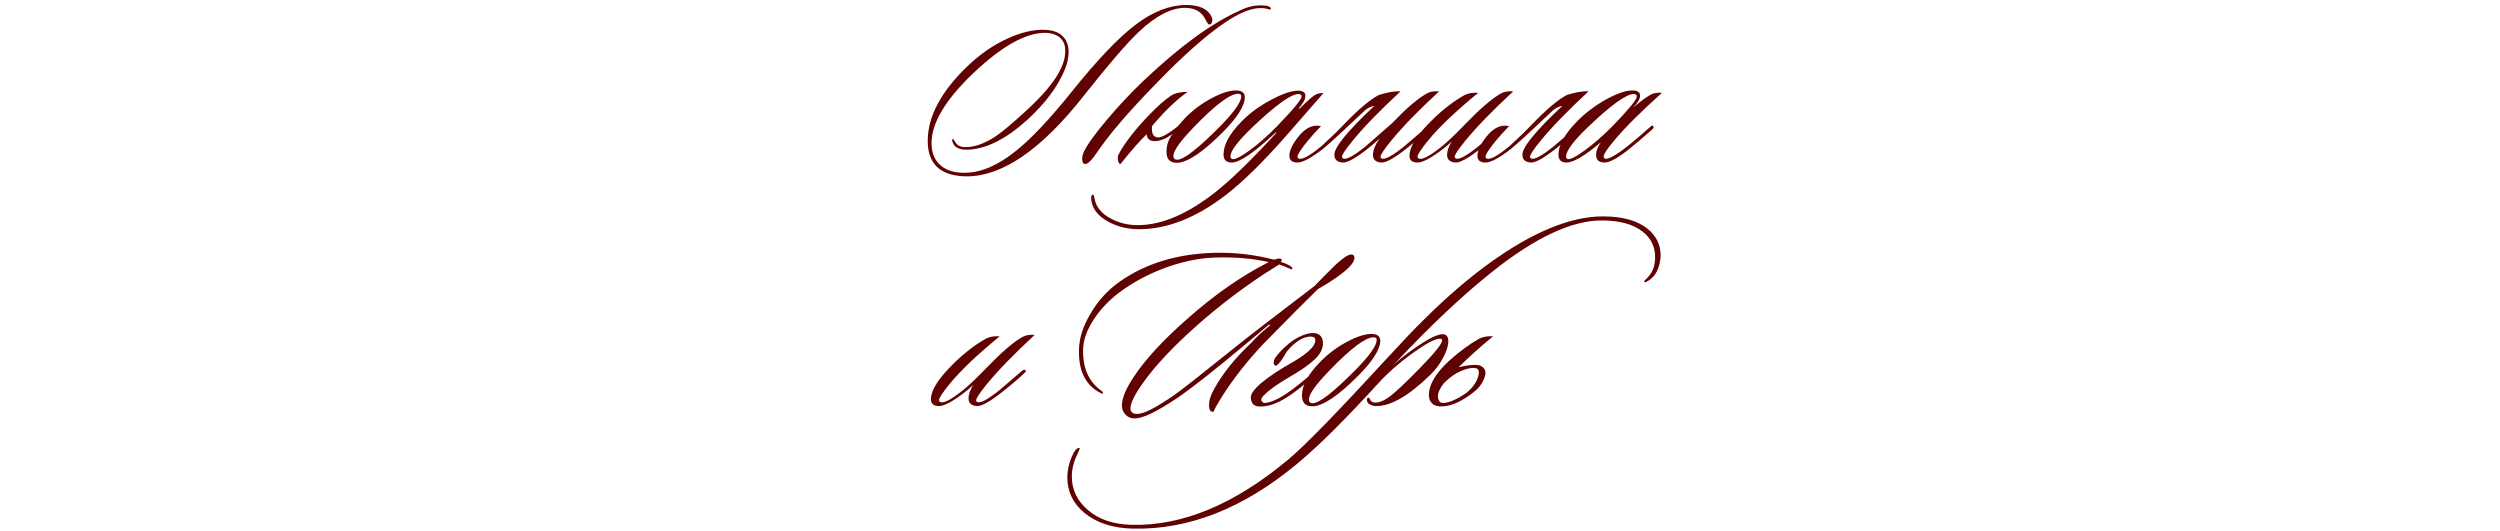<?xml version="1.0" encoding="UTF-8"?> <svg xmlns="http://www.w3.org/2000/svg" width="499" height="106" viewBox="0 0 499 106" fill="none"><path d="M241.847 3.374C241.974 3.659 242.005 3.96 241.942 4.276C241.878 4.688 241.688 4.894 241.372 4.894C241.213 4.926 240.96 4.593 240.612 3.896C239.852 2.344 238.49 1.569 236.526 1.569C233.771 1.569 230.731 3.136 227.406 6.271C225.031 8.488 221.341 12.764 216.337 19.097C207.882 29.833 200.091 35.201 192.966 35.201C192.301 35.201 191.652 35.154 191.018 35.059C187.123 34.489 185.175 32.177 185.175 28.123C185.175 23.278 187.804 18.322 193.061 13.254C195.563 10.848 198.239 8.995 201.089 7.697C203.654 6.525 205.998 5.939 208.119 5.939C209.576 5.939 210.732 6.224 211.587 6.794C212.727 7.586 213.297 8.773 213.297 10.357C213.297 11.434 213.06 12.573 212.585 13.777C211.191 17.197 208.721 20.538 205.174 23.8C200.741 27.854 196.624 29.881 192.823 29.881C191.43 29.881 190.543 29.406 190.163 28.456C189.973 27.98 190.005 27.743 190.258 27.743C190.29 27.743 190.448 27.98 190.733 28.456C191.082 29.057 191.762 29.358 192.776 29.358C194.613 29.358 196.639 28.614 198.856 27.125C200.06 26.302 201.896 24.766 204.367 22.518C208.23 19.034 210.716 16.041 211.825 13.539C212.363 12.368 212.632 11.243 212.632 10.167C212.632 8.868 212.173 7.902 211.255 7.269C210.526 6.794 209.64 6.556 208.594 6.556C204.699 6.556 199.917 9.248 194.248 14.632C188.706 19.921 185.935 24.56 185.935 28.55C185.935 30.197 186.379 31.527 187.265 32.541C188.184 33.554 189.419 34.172 190.971 34.393C191.477 34.457 192 34.489 192.538 34.489C195.769 34.489 199.205 33.016 202.847 30.071C205.887 27.632 209.608 23.674 214.01 18.195C219.014 11.956 223.225 7.538 226.646 4.941C230.098 2.313 233.47 0.999 236.764 0.999C239.424 0.999 241.118 1.79 241.847 3.374ZM247.405 2.139C248.988 1.315 250.619 0.967 252.298 1.094C253.216 1.157 253.675 1.379 253.675 1.759C253.675 1.822 253.659 1.854 253.628 1.854C253.533 1.917 253.39 1.917 253.2 1.854C252.915 1.759 252.678 1.695 252.488 1.664C251.506 1.537 250.461 1.648 249.352 1.996C244.95 3.358 238.173 8.852 229.021 18.48C224.492 23.23 221.167 27.173 219.045 30.308C217.937 31.955 217.129 32.763 216.623 32.731C216.211 32.731 216.005 32.383 216.005 31.686C216.005 31.242 216.116 30.783 216.337 30.308C217.003 28.883 218.538 26.745 220.945 23.895C223.352 21.045 225.791 18.448 228.261 16.105C235.481 9.264 241.863 4.609 247.405 2.139ZM234.068 26.698C232.833 27.648 231.661 28.139 230.553 28.171C229.476 28.171 228.922 27.711 228.89 26.793C227.592 27.996 225.85 29.976 223.665 32.731C223.412 32.731 223.237 32.477 223.142 31.971C223.079 31.496 223.111 31.131 223.237 30.878C224.409 28.63 226.452 25.985 229.365 22.945C231.044 21.203 232.501 19.921 233.736 19.097C234.496 18.591 235.604 18.337 237.061 18.337C234.876 19.857 232.501 22.138 229.935 25.178C229.84 26.476 230.125 27.205 230.79 27.363C231.455 27.68 232.881 26.967 235.066 25.225C235.446 24.782 235.937 24.228 236.538 23.563C238.122 21.948 239.911 20.617 241.906 19.572C243.806 18.559 245.406 18.052 246.704 18.052C247.876 18.052 248.462 18.512 248.462 19.43C248.462 21.077 247.037 23.357 244.186 26.27C240.069 30.419 236.966 32.493 234.876 32.493C233.514 32.493 232.833 31.765 232.833 30.308C232.833 28.946 233.245 27.743 234.068 26.698ZM247.132 18.717C245.516 18.717 242.571 20.934 238.296 25.368C235.572 28.186 234.211 30.102 234.211 31.116C234.211 31.622 234.464 31.876 234.971 31.876C236.301 31.876 239.199 29.611 243.664 25.083C246.387 22.296 247.749 20.348 247.749 19.24C247.749 18.892 247.543 18.717 247.132 18.717ZM264.168 18.575C264.01 18.733 261.619 21.473 256.995 26.793C252.277 32.177 248.175 36.214 244.692 38.906C238.77 43.467 232.99 45.747 227.353 45.747C225.041 45.747 222.983 45.24 221.178 44.227C219.214 43.15 218.106 41.772 217.852 40.094C217.726 39.334 217.805 38.922 218.09 38.859C218.248 38.795 218.375 39.049 218.47 39.619C218.755 41.297 219.832 42.627 221.7 43.609C223.315 44.496 225.12 44.939 227.116 44.939C231.898 44.939 237.123 42.691 242.792 38.194C245.959 35.66 249.949 31.765 254.763 26.508L254.668 26.413C250.361 30.435 247.431 32.446 245.879 32.446C244.771 32.446 244.217 31.907 244.217 30.831C244.217 28.899 245.42 26.698 247.827 24.228C249.442 22.581 251.39 21.156 253.67 19.952C255.95 18.717 257.771 18.1 259.133 18.1C259.545 18.1 259.877 18.179 260.13 18.337C260.415 18.464 260.558 18.733 260.558 19.145C260.558 19.81 260.115 20.633 259.228 21.615L259.37 21.71C260.922 20.158 261.983 19.224 262.553 18.907C263.028 18.654 263.567 18.543 264.168 18.575ZM259.18 18.765C257.692 18.765 254.636 20.966 250.012 25.368C247.067 28.186 245.594 30.134 245.594 31.211C245.594 31.464 245.705 31.638 245.927 31.733C246.402 31.923 247.542 31.369 249.347 30.071C251.184 28.741 253.068 27.078 255 25.083C258.199 21.789 259.798 19.842 259.798 19.24C259.798 18.923 259.592 18.765 259.18 18.765ZM277.788 24.655C280.575 21.742 282.871 19.762 284.676 18.717C285.341 18.306 286.196 18.147 287.241 18.242C283.156 22.011 279.957 25.305 277.645 28.123C276.252 29.833 275.555 30.894 275.555 31.306C275.555 31.464 275.634 31.575 275.793 31.638C276.395 31.923 277.851 31.147 280.163 29.311C280.226 29.247 281.762 27.933 284.771 25.368C285.056 25.178 285.262 25.146 285.389 25.273C285.547 25.431 285.499 25.605 285.246 25.795C284.138 26.872 282.617 28.171 280.686 29.691C278.311 31.559 276.664 32.477 275.745 32.446C274.605 32.383 274.035 31.86 274.035 30.878C274.067 29.928 274.51 28.851 275.365 27.648C274.542 28.408 273.75 29.089 272.99 29.691C270.615 31.559 268.968 32.477 268.05 32.446C266.91 32.383 266.34 31.86 266.34 30.878C266.34 29.358 269 26.112 274.32 21.14C273.56 21.267 272.895 21.599 272.325 22.138C268.366 25.906 265.627 28.424 264.107 29.691C261.732 31.527 260.022 32.446 258.977 32.446C257.9 32.446 257.362 31.987 257.362 31.068C257.362 30.055 257.963 28.788 259.167 27.268C260.592 25.494 262.096 24.798 263.679 25.178C262.666 26.223 261.779 27.205 261.019 28.123C259.658 29.801 258.977 30.846 258.977 31.258C258.977 31.448 259.056 31.575 259.214 31.638C259.879 31.955 261.415 31.116 263.822 29.121C265.754 27.347 267.179 25.97 268.097 24.988C271.106 21.852 273.481 19.842 275.223 18.955C277.06 18.385 278.501 18.147 279.546 18.242C275.46 22.011 272.262 25.305 269.95 28.123C268.556 29.833 267.86 30.894 267.86 31.306C267.86 31.464 267.939 31.575 268.097 31.638C268.699 31.923 270.156 31.147 272.468 29.311C272.531 29.247 274.304 27.695 277.788 24.655ZM302.041 18.242C297.956 22.011 294.758 25.305 292.446 28.123C291.052 29.833 290.356 30.894 290.356 31.306C290.356 31.464 290.435 31.575 290.593 31.638C291.195 31.923 292.652 31.147 294.963 29.311C295.027 29.247 296.563 27.933 299.571 25.368C299.856 25.178 300.062 25.146 300.189 25.273C300.347 25.431 300.3 25.605 300.046 25.795C298.938 26.872 297.418 28.171 295.486 29.691C293.111 31.559 291.464 32.477 290.546 32.446C289.406 32.383 288.836 31.86 288.836 30.878C288.836 30.15 289.136 29.279 289.738 28.265C289.326 28.677 288.772 29.152 288.075 29.691C285.7 31.527 283.99 32.446 282.945 32.446C281.868 32.446 281.33 31.987 281.33 31.068C281.33 29.485 282.518 27.442 284.893 24.94C287.268 22.438 289.675 20.491 292.113 19.097C292.937 18.622 293.918 18.432 295.058 18.527C290.53 22.233 287.173 25.431 284.988 28.123C283.626 29.801 282.945 30.846 282.945 31.258C282.945 31.448 283.024 31.575 283.183 31.638C283.848 31.955 285.368 31.163 287.743 29.263C288.851 28.376 290.356 26.951 292.256 24.988C295.264 21.852 297.671 19.762 299.476 18.717C300.141 18.306 300.996 18.147 302.041 18.242ZM301.209 25.178C300.196 26.223 299.309 27.205 298.549 28.123C297.187 29.801 296.506 30.846 296.506 31.258C296.506 31.448 296.585 31.575 296.744 31.638C297.409 31.955 298.945 31.116 301.352 29.121C303.283 27.347 304.708 25.97 305.627 24.988C308.635 21.852 311.011 19.842 312.752 18.955C314.589 18.385 316.03 18.147 317.075 18.242C312.99 22.011 309.791 25.305 307.479 28.123C306.086 29.833 305.389 30.894 305.389 31.306C305.389 31.464 305.468 31.575 305.627 31.638C306.229 31.923 307.685 31.147 309.997 29.311C310.06 29.247 311.596 27.933 314.605 25.368C314.89 25.178 315.096 25.146 315.223 25.273C315.381 25.431 315.333 25.605 315.08 25.795C313.972 26.872 312.452 28.171 310.52 29.691C308.145 31.559 306.498 32.477 305.579 32.446C304.439 32.383 303.869 31.86 303.869 30.878C303.869 29.358 306.529 26.112 311.85 21.14C311.09 21.267 310.425 21.599 309.855 22.138C305.896 25.906 303.157 28.424 301.637 29.691C299.261 31.527 297.551 32.446 296.506 32.446C295.429 32.446 294.891 31.987 294.891 31.068C294.891 30.055 295.493 28.788 296.696 27.268C298.121 25.494 299.626 24.798 301.209 25.178ZM331.731 18.527C327.519 22.296 324.305 25.51 322.088 28.171C320.758 29.754 320.093 30.783 320.093 31.258C320.093 31.448 320.172 31.575 320.33 31.638C320.9 31.923 322.436 31.084 324.938 29.121C325.983 28.297 327.487 27.015 329.451 25.273C329.704 25.019 329.894 25.004 330.021 25.225C330.116 25.415 330.037 25.621 329.783 25.843C328.2 27.236 326.727 28.487 325.366 29.596C323.022 31.496 321.328 32.446 320.283 32.446C319.143 32.446 318.573 31.923 318.573 30.878C318.573 30.181 318.889 29.358 319.523 28.408C316.324 31.1 314.044 32.446 312.682 32.446C311.605 32.446 311.067 31.923 311.067 30.878C311.067 28.978 312.302 26.761 314.772 24.228C316.387 22.581 318.288 21.14 320.473 19.905C322.69 18.67 324.479 18.052 325.841 18.052C326.854 18.052 327.361 18.401 327.361 19.097C327.361 19.762 326.87 20.57 325.888 21.52C327.883 19.873 329.213 18.939 329.878 18.717C330.417 18.527 331.034 18.464 331.731 18.527ZM326.126 18.765C324.606 18.765 321.549 20.966 316.957 25.368C314.044 28.155 312.587 30.118 312.587 31.258C312.587 31.48 312.682 31.638 312.872 31.733C313.316 31.923 314.44 31.369 316.245 30.071C318.082 28.741 319.982 27.078 321.945 25.083C325.112 21.821 326.696 19.889 326.696 19.287C326.696 18.939 326.506 18.765 326.126 18.765Z" fill="#600202"></path><path d="M206.524 66.848C202.439 70.616 199.24 73.91 196.928 76.728C195.535 78.439 194.838 79.499 194.838 79.911C194.838 80.07 194.917 80.18 195.076 80.244C195.677 80.529 197.134 79.753 199.446 77.916C199.509 77.853 201.045 76.538 204.054 73.973C204.339 73.783 204.545 73.752 204.671 73.878C204.83 74.037 204.782 74.211 204.529 74.401C203.42 75.478 201.9 76.776 199.969 78.296C197.593 80.165 195.947 81.083 195.028 81.051C193.888 80.988 193.318 80.465 193.318 79.484C193.318 78.755 193.619 77.884 194.221 76.871C193.809 77.283 193.255 77.758 192.558 78.296C190.183 80.133 188.473 81.051 187.428 81.051C186.351 81.051 185.813 80.592 185.813 79.674C185.813 78.09 187 76.048 189.375 73.546C191.75 71.044 194.157 69.096 196.596 67.703C197.419 67.228 198.401 67.038 199.541 67.133C195.012 70.838 191.655 74.037 189.47 76.728C188.109 78.407 187.428 79.452 187.428 79.864C187.428 80.054 187.507 80.18 187.665 80.244C188.33 80.56 189.85 79.769 192.226 77.868C193.334 76.982 194.838 75.557 196.738 73.593C199.747 70.458 202.154 68.368 203.959 67.323C204.624 66.911 205.479 66.753 206.524 66.848ZM270.344 51.504C270.344 52.042 269.932 52.708 269.109 53.499C267.874 54.703 265.847 56.112 263.028 57.727C261.096 59.596 257.518 63.19 252.292 68.51C248.967 72.026 246.165 75.588 243.884 79.199C243.061 80.497 242.507 81.495 242.222 82.191C241.62 82.286 241.319 81.827 241.319 80.814C241.319 79.927 241.636 78.914 242.269 77.773C244.011 74.575 246.529 71.44 249.822 68.368C250.424 67.608 251.643 66.468 253.48 64.948L253.338 64.758C253.179 64.884 251.722 66.103 248.967 68.415C242.317 73.989 237.582 77.71 234.764 79.579C230.837 82.207 228.082 83.522 226.498 83.522C225.738 83.522 225.121 83.268 224.645 82.761C224.17 82.255 223.933 81.637 223.933 80.909C223.933 79.484 224.725 77.584 226.308 75.208C228.588 71.756 232.119 67.924 236.901 63.712C242.348 58.867 247.795 55.067 253.243 52.312C250.044 51.583 246.45 51.282 242.459 51.409C239.641 51.504 236.664 52.074 233.529 53.119C230.172 54.259 227.1 55.795 224.313 57.727C221.843 59.437 219.863 61.416 218.375 63.665C216.982 65.787 216.253 67.766 216.19 69.603C216.063 73.276 217.219 76.032 219.658 77.868C220.006 78.09 220.18 78.264 220.18 78.391C220.117 78.613 219.943 78.629 219.658 78.439C216.586 76.855 215.161 73.847 215.382 69.413C215.477 67.323 216.206 65.106 217.567 62.763C219.088 60.102 221.067 57.917 223.505 56.207C228.699 52.565 235.001 50.649 242.412 50.459C246.465 50.364 250.44 50.823 254.335 51.837C254.683 51.678 255.032 51.599 255.38 51.599C255.855 51.599 255.95 51.821 255.665 52.264C256.172 52.423 256.774 52.676 257.47 53.024C257.914 53.341 258.056 53.578 257.898 53.737C257.835 53.8 257.581 53.721 257.138 53.499C256.694 53.278 256.093 53.04 255.333 52.787C254.699 53.167 253.718 53.784 252.387 54.639C246.877 58.281 241.778 62.272 237.091 66.61C233.259 70.157 230.283 73.419 228.161 76.396C226.482 78.739 225.643 80.45 225.643 81.526C225.643 82.255 226.086 82.619 226.973 82.619C228.303 82.619 230.789 81.352 234.431 78.819C235.761 77.9 239.91 74.638 246.877 69.033C248.999 67.323 254.177 63.333 262.411 57.062C263.329 56.08 264.723 54.671 266.591 52.834C268.079 51.472 269.125 50.792 269.726 50.792C270.138 50.792 270.344 51.029 270.344 51.504ZM258.458 72.026C261.181 70.379 262.543 69.017 262.543 67.94C262.543 67.434 262.226 67.18 261.593 67.18C260.389 67.18 259.091 67.861 257.697 69.223C257.064 69.825 256.605 70.442 256.32 71.076C255.496 72.406 254.911 73.039 254.562 72.976C254.341 72.912 254.23 72.722 254.23 72.406C254.23 72.089 254.325 71.772 254.515 71.456C255.085 70.6 255.972 69.666 257.175 68.653C258.03 67.924 258.964 67.355 259.978 66.943C261.023 66.531 261.878 66.389 262.543 66.515C263.556 66.705 264.063 67.386 264.063 68.558C264.063 69.635 263.509 70.695 262.4 71.741C261.324 72.786 259.598 73.989 257.222 75.351C254.879 76.713 253.248 77.884 252.33 78.866C251.57 79.531 251.554 80.054 252.282 80.434C253.422 80.434 254.958 79.784 256.89 78.486C258.347 77.504 260.247 75.984 262.59 73.926C262.812 73.704 263.002 73.672 263.16 73.831C263.35 73.957 263.319 74.116 263.065 74.306C261.735 75.636 260.073 77.029 258.078 78.486C255.924 80.038 254.024 80.909 252.377 81.099C251.459 81.194 250.809 81.13 250.429 80.909C250.018 80.719 249.764 80.26 249.669 79.531C249.448 77.979 252.377 75.478 258.458 72.026ZM275.502 68.035C275.502 69.682 274.077 71.962 271.226 74.876C267.109 79.025 264.006 81.099 261.916 81.099C260.554 81.099 259.873 80.37 259.873 78.914C259.873 76.918 261.108 74.67 263.578 72.168C265.162 70.553 266.951 69.223 268.946 68.178C270.846 67.164 272.446 66.658 273.744 66.658C274.916 66.658 275.502 67.117 275.502 68.035ZM274.172 67.323C272.556 67.323 269.611 69.54 265.336 73.973C262.612 76.792 261.251 78.708 261.251 79.721C261.251 80.228 261.504 80.481 262.011 80.481C263.341 80.481 266.238 78.217 270.704 73.688C273.427 70.901 274.789 68.954 274.789 67.845C274.789 67.497 274.583 67.323 274.172 67.323ZM331.318 52.312C330.97 54.18 330.099 55.479 328.705 56.207C328.42 56.365 328.246 56.365 328.183 56.207C328.151 56.112 328.246 55.969 328.468 55.779C329.45 54.893 330.036 53.879 330.226 52.739C330.321 52.264 330.368 51.805 330.368 51.362C330.368 49.208 329.513 47.482 327.803 46.184C325.903 44.727 323.195 43.999 319.68 43.999C313.758 43.999 306.553 47.355 298.066 54.069C291.954 58.915 285.335 65.153 278.209 72.786C279.508 71.582 281.091 70.347 282.96 69.08C285.303 67.497 286.966 66.705 287.948 66.705C288.708 66.705 289.088 67.18 289.088 68.13C289.088 69.017 288.739 70.11 288.043 71.408C287.377 72.675 286.538 73.799 285.525 74.781C281.186 79.025 277.544 81.115 274.599 81.051C274.124 81.051 273.681 80.909 273.269 80.624C273.016 80.465 272.873 80.228 272.841 79.911C272.81 79.594 272.889 79.42 273.079 79.389C273.269 79.357 273.396 79.484 273.459 79.769C273.649 80.117 273.95 80.307 274.362 80.339C275.248 80.402 276.277 79.99 277.449 79.104C278.653 78.185 280.632 76.317 283.387 73.498C286.364 70.458 287.852 68.605 287.852 67.94C287.852 67.719 287.694 67.608 287.377 67.608C286.427 67.608 284.591 68.59 281.867 70.553C279.175 72.516 276.943 74.48 275.169 76.443C268.519 83.727 263.087 89.111 258.875 92.595C248.203 101.462 237.277 105.769 226.098 105.516C222.108 105.421 218.893 104.375 216.455 102.38C214.175 100.48 213.035 98.121 213.035 95.302C213.035 93.877 213.351 92.452 213.985 91.027C214.46 89.95 214.919 89.412 215.362 89.412C215.426 89.412 215.473 89.428 215.505 89.459C215.536 89.554 215.378 89.966 215.03 90.695C214.301 92.183 213.937 93.656 213.937 95.112C213.937 97.772 215.03 100.021 217.215 101.858C219.368 103.695 222.25 104.66 225.861 104.755C235.995 105.009 246.414 100.67 257.118 91.74C260.411 88.984 266.903 82.334 276.594 71.788C279.856 68.241 282.358 65.613 284.1 63.903C288.66 59.374 293.046 55.589 297.258 52.549C305.904 46.31 313.473 43.191 319.965 43.191C323.797 43.191 326.742 43.999 328.8 45.614C330.574 47.039 331.461 48.828 331.461 50.982C331.461 51.425 331.413 51.868 331.318 52.312ZM291.129 73.308C292.269 73.023 293.282 72.865 294.169 72.833C295.087 72.77 295.752 72.992 296.164 73.498C296.607 73.973 296.607 74.718 296.164 75.731C295.752 76.713 295.072 77.568 294.121 78.296C291.841 80.07 289.83 81.004 288.089 81.099C287.17 81.194 286.458 81.035 285.951 80.624C285.444 80.18 285.191 79.579 285.191 78.819C285.222 76.76 286.568 74.496 289.229 72.026C291.319 70.157 293.266 68.716 295.072 67.703C295.895 67.228 296.877 67.038 298.017 67.133C295.61 69.096 293.314 71.155 291.129 73.308ZM288.231 76.443C287.439 77.425 287.028 78.312 286.996 79.104C287.059 79.959 287.392 80.402 287.993 80.434C289.134 80.434 290.67 79.784 292.601 78.486C293.741 77.599 294.517 76.602 294.929 75.493C295.341 74.353 295.246 73.688 294.644 73.498C293.852 73.34 292.871 73.514 291.699 74.021C290.527 74.496 289.371 75.303 288.231 76.443Z" fill="#600202"></path></svg> 